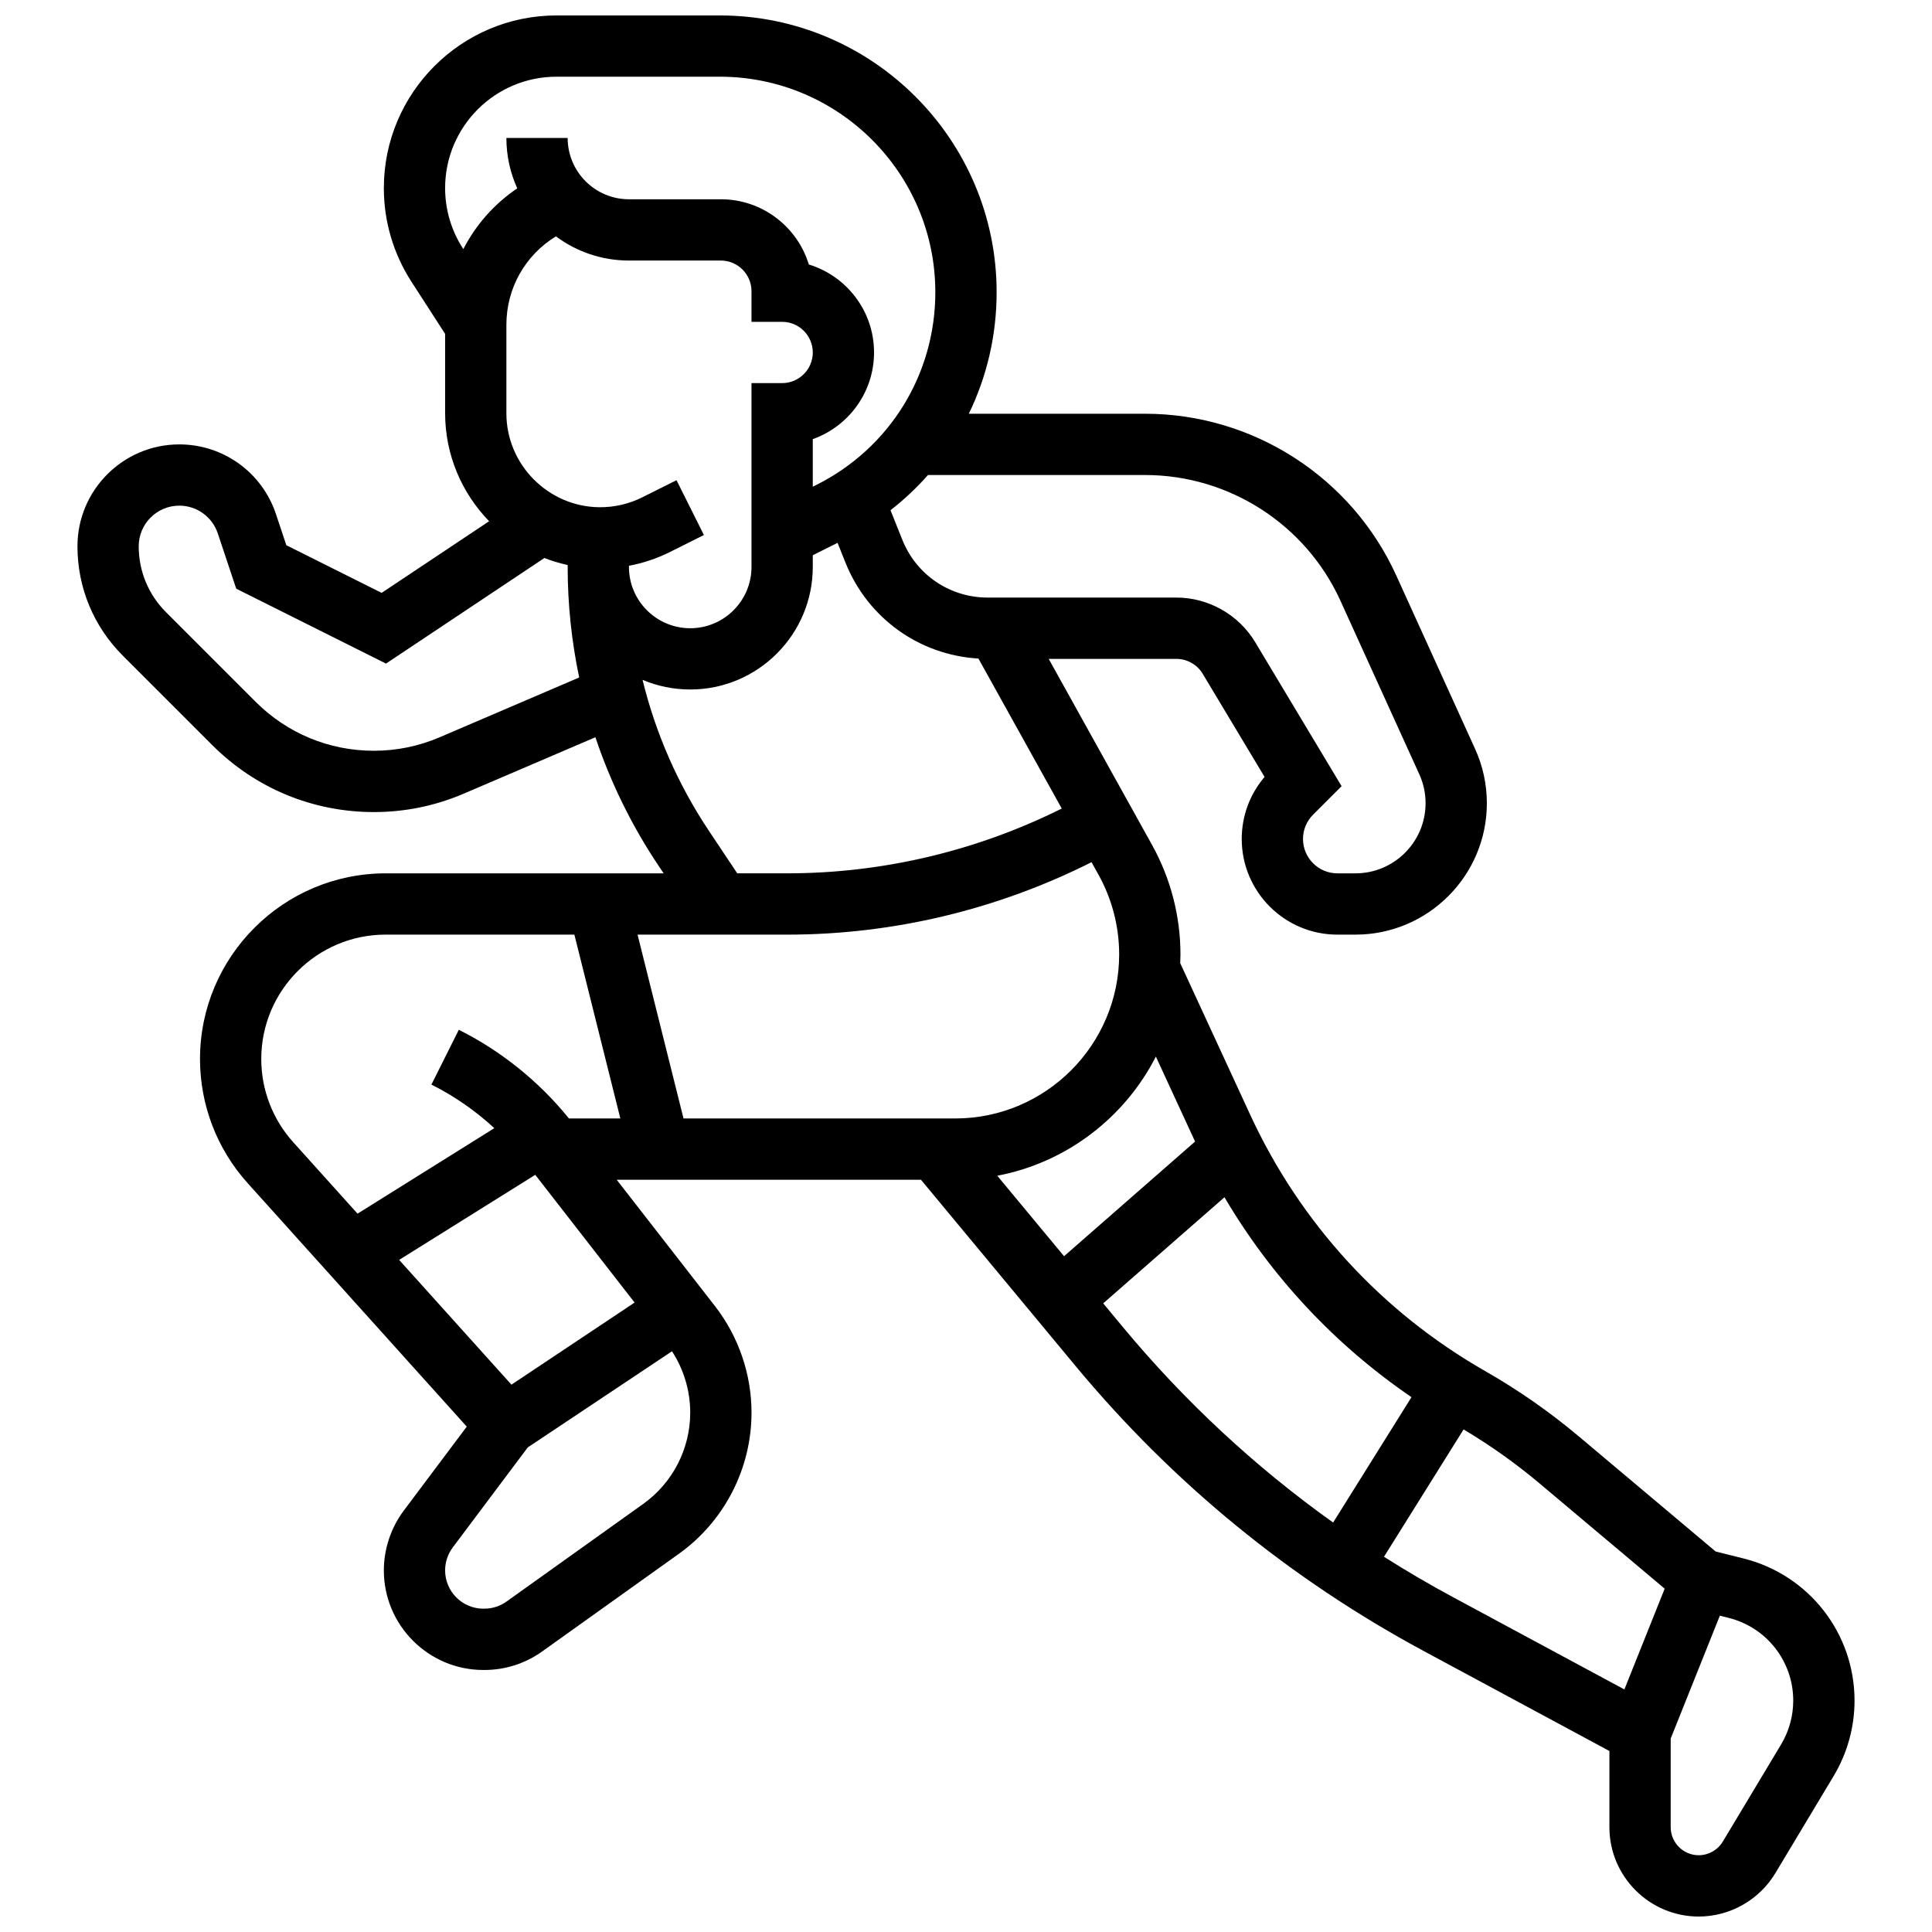 <?xml version="1.0" encoding="UTF-8"?>
<!-- Uploaded to: ICON Repo, www.iconrepo.com, Generator: ICON Repo Mixer Tools -->
<svg width="800px" height="800px" version="1.1" viewBox="144 144 512 512" xmlns="http://www.w3.org/2000/svg">
 <defs>
  <clipPath id="a">
   <path d="m164 148.09h472v503.81h-472z"/>
  </clipPath>
 </defs>
 <g clip-path="url(#a)">
  <path d="m606.06 557.01-7.398-1.848-36.246-30.492c-7.695-6.473-16.023-12.285-24.754-17.273-27.52-15.723-49.082-39.246-62.367-68.023l-18.52-40.125c0.031-0.77 0.059-1.539 0.059-2.312 0-10.125-2.598-20.148-7.516-28.996l-27.402-49.332h33.844c2.836 0 5.504 1.512 6.961 3.941l16.406 27.348c-3.918 4.582-6.055 10.348-6.055 16.445 0 13.973 11.371 25.344 25.348 25.344h4.797c19.195 0 34.816-15.621 34.816-34.816 0-5.004-1.051-9.852-3.121-14.406l-20.898-45.977c-11.828-26.023-37.941-42.84-66.527-42.84h-46.742c4.773-9.812 7.371-20.77 7.371-32.199 0-40.445-32.906-73.355-73.355-73.355h-43.289c-25.227 0-45.75 20.523-45.75 45.75 0 8.82 2.527 17.398 7.312 24.809l8.93 13.832v21.055c0 11.066 4.457 21.168 11.66 28.59l-28.484 18.988-25.258-12.629-2.754-8.262c-3.68-11.039-13.969-18.457-25.609-18.457-14.883 0-26.992 12.109-26.992 26.996 0 10.941 4.262 21.227 11.996 28.965l23.742 23.742c11.438 11.438 26.641 17.734 42.816 17.734 8.246 0 16.27-1.648 23.852-4.894l34.855-14.938c3.969 11.852 9.496 23.195 16.539 33.758l1.543 2.312h-73.672c-27.125 0-49.195 22.07-49.195 49.195 0 12.172 4.484 23.863 12.629 32.91l58.066 64.52-16.699 22.266c-3.402 4.539-5.277 10.164-5.277 15.836 0 14.551 11.84 26.391 26.391 26.391h0.234c5.531 0 10.836-1.699 15.34-4.914l36.215-25.871c12.059-8.613 19.258-22.605 19.258-37.422 0-10.176-3.441-20.199-9.688-28.23l-26.039-33.48h80.633l40.953 49.336c25.758 31.035 56.824 56.465 92.332 75.582l49.16 26.473v20.195c0 13.055 10.621 23.672 23.672 23.672 8.27 0 16.047-4.402 20.301-11.492l15.453-25.754c3.621-6.035 5.535-12.941 5.535-19.977 0-17.848-12.094-33.336-29.41-37.668zm-145.51-110.83c0.055 0.113 0.113 0.227 0.164 0.34l-34.727 30.387-17.699-21.324c18.363-3.488 33.77-15.41 42.031-31.574zm-63.422-5.773h-71.988l-12.18-48.719h39.691c27.98 0 55.676-6.633 80.617-19.203l1.855 3.34c3.578 6.441 5.469 13.742 5.469 21.109 0.004 23.969-19.496 43.473-43.465 43.473zm50.359-170.52c22.234 0 42.543 13.078 51.742 33.316l20.898 45.977c1.105 2.43 1.664 5.016 1.664 7.688 0 10.242-8.332 18.578-18.578 18.578h-4.797c-5.019 0-9.105-4.086-9.105-9.105 0-2.434 0.949-4.719 2.668-6.438l7.555-7.559-22.891-38.152c-4.379-7.297-12.379-11.828-20.887-11.828h-50.012c-10.02 0-18.895-6.012-22.617-15.312l-3.133-7.836c3.617-2.816 6.941-5.941 9.93-9.332zm-156.02-105.56h43.289c31.496 0 57.117 25.625 57.117 57.117 0 21.773-12.098 41.352-31.574 51.09l-0.906 0.453v-12.613c9.453-3.352 16.238-12.383 16.238-22.969 0-10.973-7.293-20.273-17.285-23.312-3.035-9.992-12.336-17.285-23.312-17.285h-24.359c-8.953 0-16.238-7.285-16.238-16.238h-16.238c0 4.754 1.035 9.27 2.879 13.344-6.102 4.125-10.984 9.672-14.289 16.102l-0.113-0.176c-3.086-4.777-4.715-10.309-4.715-16 0-16.273 13.234-29.512 29.508-29.512zm19.207 129.61c3.742-0.707 7.391-1.914 10.801-3.617l9.07-4.535-7.262-14.523-9.07 4.535c-3.535 1.766-7.473 2.672-11.445 2.625-13.551-0.176-24.57-11.336-24.57-24.887v-23.445c0-9.758 5.035-18.52 13.137-23.449 5.406 4.023 12.102 6.406 19.34 6.406h24.359c4.477 0 8.121 3.644 8.121 8.121v8.121h8.121c4.477 0 8.121 3.644 8.121 8.121 0 4.477-3.644 8.121-8.121 8.121h-8.121v48.719c0 8.953-7.285 16.238-16.238 16.238s-16.238-7.285-16.238-16.238zm-50.145 45.441c-5.547 2.379-11.422 3.582-17.453 3.582-11.836 0-22.965-4.609-31.332-12.977l-23.742-23.742c-4.672-4.668-7.242-10.875-7.242-17.48 0-5.93 4.824-10.758 10.754-10.758 4.637 0 8.734 2.957 10.203 7.356l4.883 14.645 39.699 19.852 41.973-27.98c1.984 0.773 4.043 1.402 6.164 1.863v0.508c0 9.918 1.047 19.723 3.055 29.293zm71.301 24.742c-8.199-12.301-14.09-25.805-17.547-39.953 3.887 1.645 8.156 2.555 12.633 2.555 17.91 0 32.48-14.57 32.48-32.48v-3.102l6.566-3.281 2.09 5.223c5.894 14.738 19.562 24.512 35.242 25.441l22.082 39.746c-22.535 11.246-47.504 17.172-72.73 17.172h-13.266zm-118.59 60.516c0-18.172 14.781-32.953 32.953-32.953h50.023l12.18 48.719h-13.625c-7.891-9.773-17.949-17.883-29.18-23.5l-7.262 14.523c6.055 3.027 11.684 6.945 16.672 11.551l-36.246 22.656-17.051-18.945c-5.461-6.066-8.465-13.895-8.465-22.051zm36.539 53.25 36.07-22.543 26.324 33.848-32.637 21.758zm64.68 64.668-36.215 25.867c-1.73 1.238-3.773 1.891-5.898 1.891l-0.238 0.004c-5.598 0-10.148-4.555-10.148-10.148 0-2.18 0.719-4.344 2.031-6.09l19.871-26.496 38.223-25.48c3.133 4.812 4.832 10.496 4.832 16.25 0 9.586-4.656 18.633-12.457 24.203zm127.05-46.949-5.148-6.203 32.137-28.117c12.461 21.121 29.273 39.117 49.562 52.977l-20.766 33.227c-20.695-14.77-39.379-32.121-55.785-51.883zm87.539 71.652c-6.238-3.359-12.332-6.926-18.277-10.695l21.094-33.746c7.062 4.199 13.816 8.992 20.098 14.277l33.195 27.922-10.68 26.703zm86.961 39.035-15.453 25.754c-1.336 2.227-3.777 3.609-6.371 3.609-4.098 0-7.434-3.336-7.434-7.434v-23.48l13.027-32.566 2.344 0.586c10.07 2.519 17.105 11.531 17.105 21.914 0 4.094-1.113 8.109-3.219 11.617z"/>
 </g>
</svg>